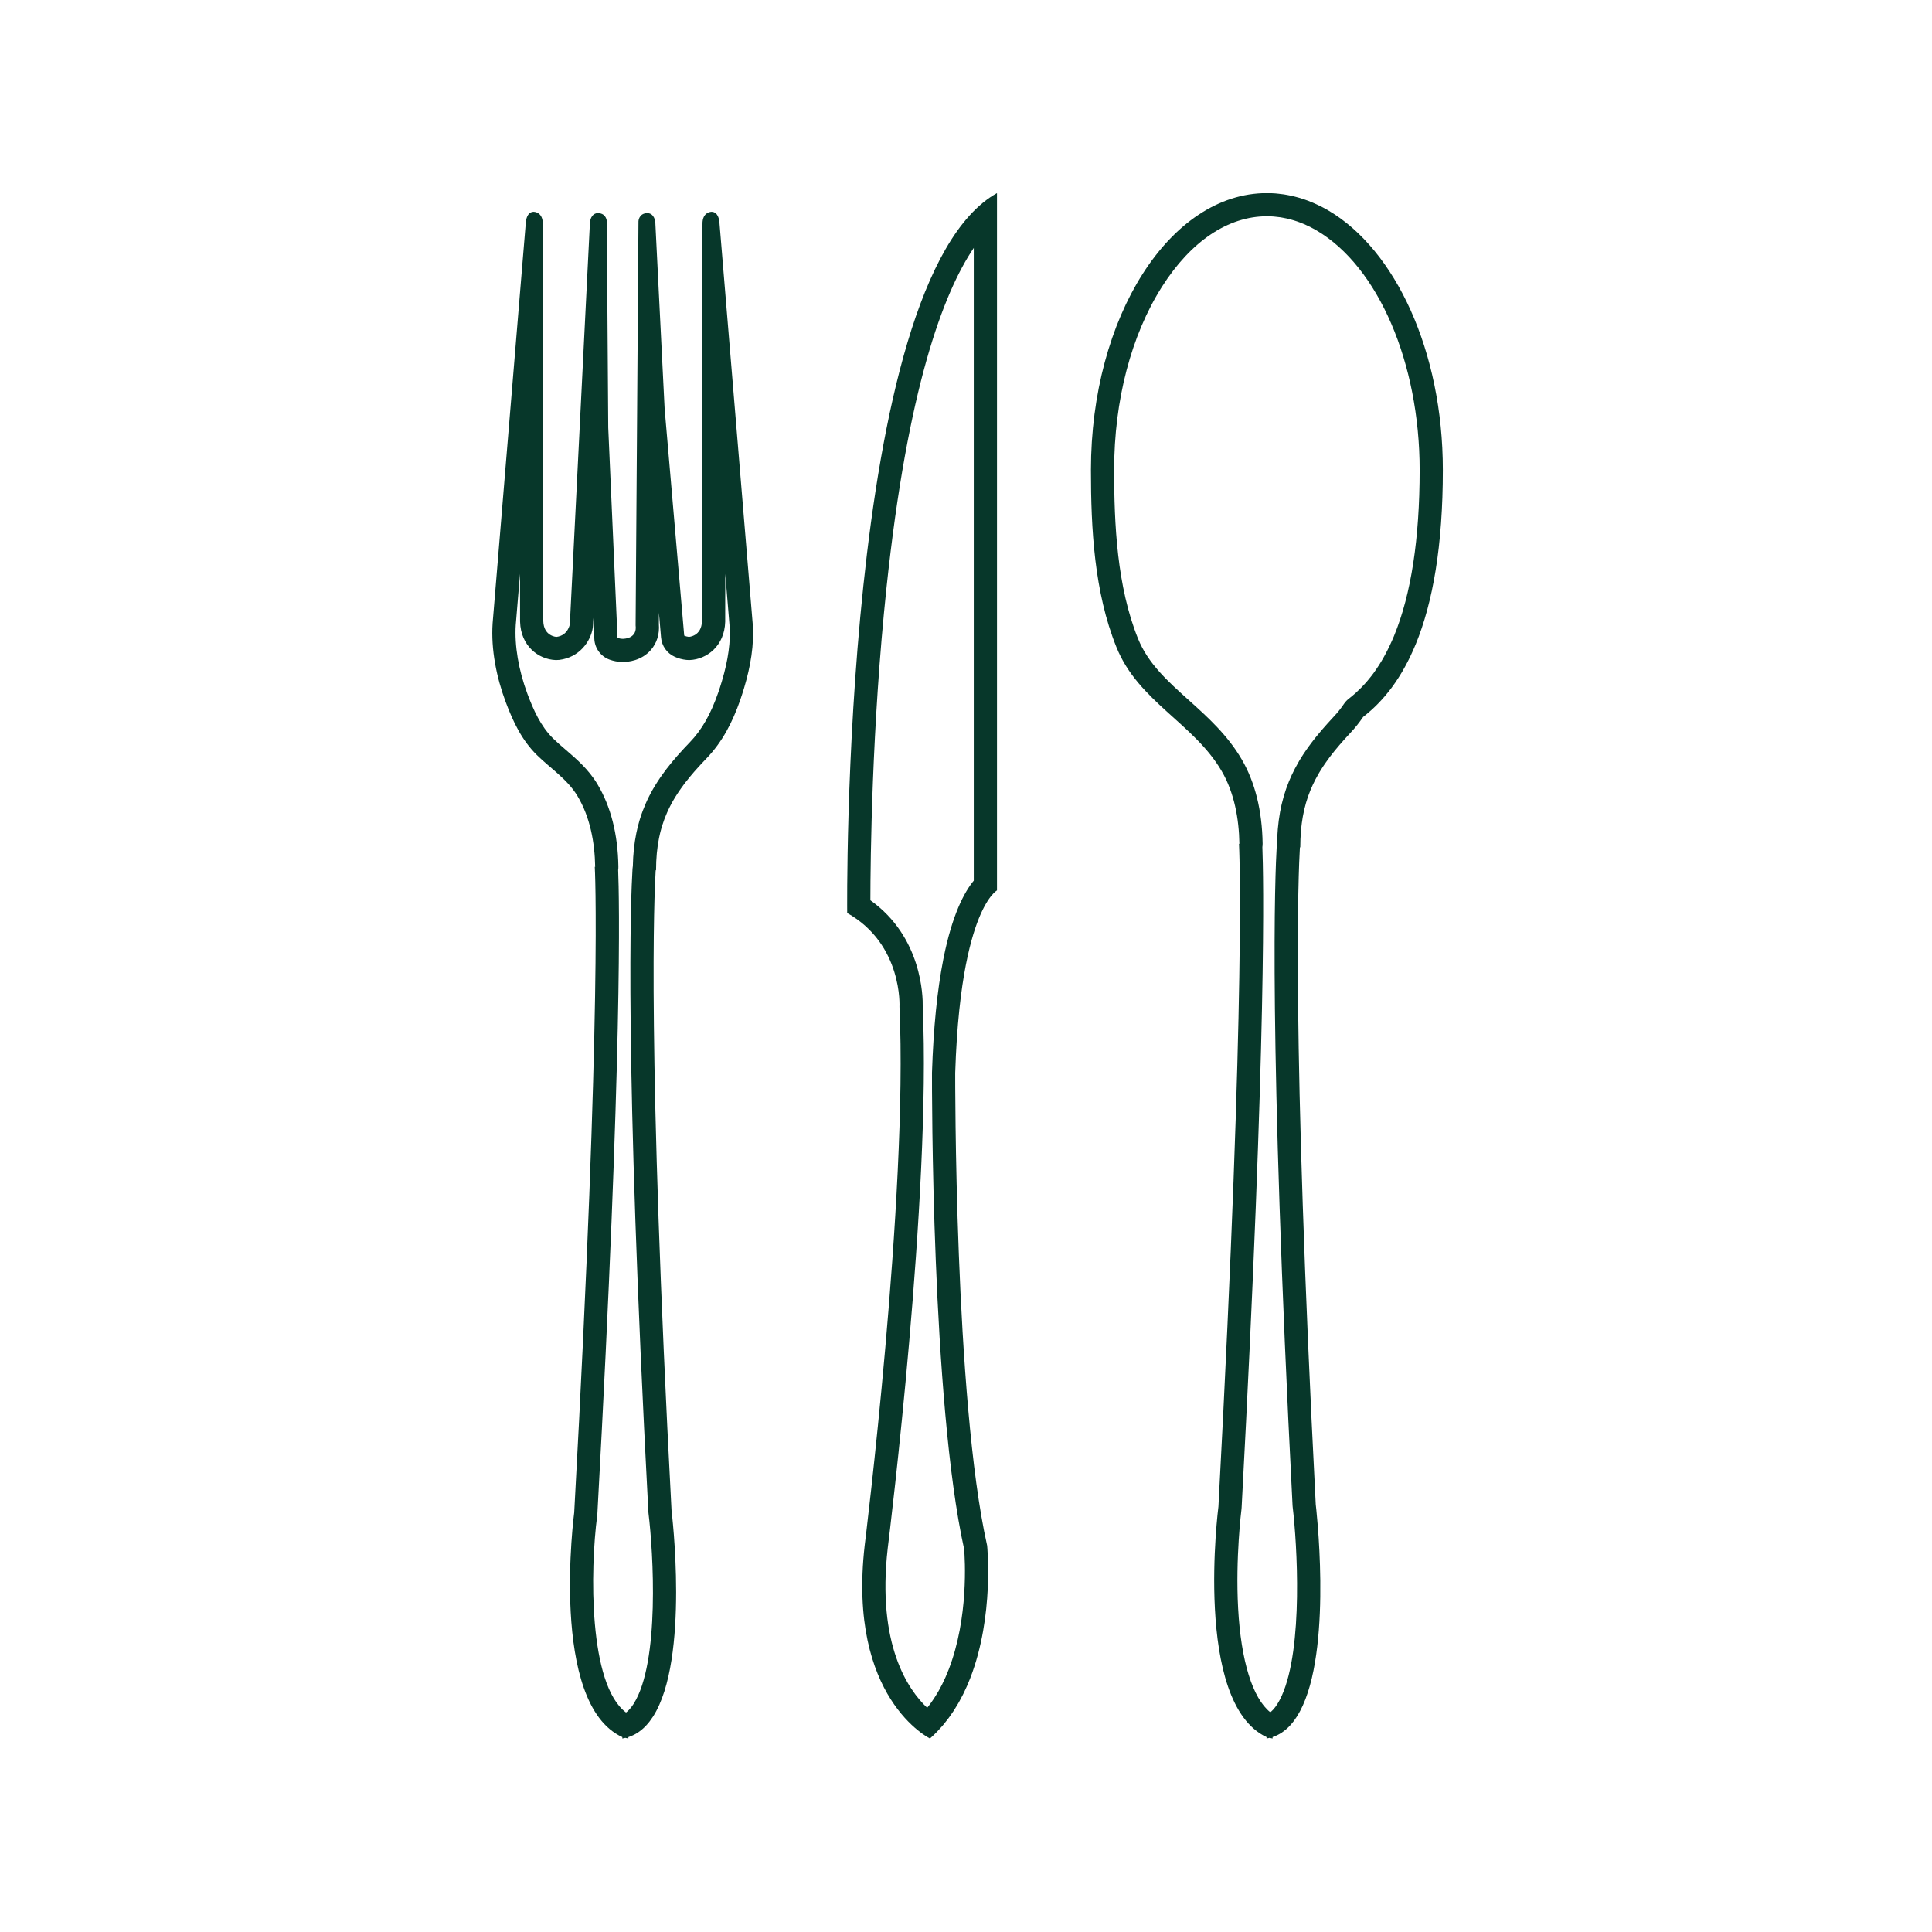 <svg xmlns="http://www.w3.org/2000/svg" xmlns:xlink="http://www.w3.org/1999/xlink" width="500" zoomAndPan="magnify" viewBox="0 0 375 375" height="500" preserveAspectRatio="xMidYMid meet" version="1.0"><defs><clipPath id="74bfa32be8"><path d="M 211 37.5 L 280.312 37.5 L 280.312 337.5 L 211 337.5 Z M 211 37.5 " clip-rule="nonzero"/></clipPath><clipPath id="08e5bb5a2f"><path d="M 164 37.5 L 194 37.5 L 194 337.5 L 164 337.5 Z M 164 37.5 " clip-rule="nonzero"/></clipPath><clipPath id="14f8d487a5"><path d="M 95.062 41 L 147 41 L 147 337.5 L 95.062 337.5 Z M 95.062 41 " clip-rule="nonzero"/></clipPath></defs><g clip-path="url(#74bfa32be8)"><path fill="#07372a" d="M 245.906 37.48 C 227.039 37.48 211.75 61.535 211.75 91.219 C 211.75 102.613 212.383 114.922 216.707 125.633 C 220.945 136.145 231.719 140.387 237.133 149.68 C 239.582 153.883 240.488 158.934 240.566 163.777 L 240.488 163.777 C 240.488 163.777 241.969 190.051 236.496 292.422 C 236.496 292.422 231.566 330.5 245.836 337.164 L 245.84 337.441 C 246.035 337.398 246.23 337.359 246.426 337.312 C 246.613 337.359 246.809 337.398 247.008 337.441 L 247.008 337.164 C 247.301 337.066 247.578 336.945 247.852 336.82 L 248.031 336.734 C 248.301 336.598 248.559 336.449 248.812 336.285 L 248.891 336.223 C 249.125 336.059 249.355 335.891 249.574 335.703 L 249.691 335.605 C 249.93 335.398 250.16 335.176 250.379 334.938 L 250.457 334.855 C 250.672 334.617 250.887 334.363 251.086 334.098 L 251.121 334.062 C 251.332 333.781 251.535 333.48 251.73 333.176 L 251.789 333.082 C 252.18 332.461 252.539 331.777 252.867 331.055 L 252.895 331.008 L 252.891 331 C 258.574 318.414 255.387 292.004 255.387 292.004 C 250.652 199.984 252.027 169.258 252.312 164.469 L 252.383 164.469 C 252.383 163.375 252.43 162.336 252.512 161.34 L 252.516 161.34 C 252.551 160.863 252.602 160.402 252.664 159.941 L 252.672 159.844 C 252.727 159.426 252.793 159.004 252.863 158.594 L 252.902 158.387 C 252.973 157.996 253.051 157.617 253.137 157.234 C 253.156 157.156 253.176 157.082 253.195 157.004 C 253.281 156.637 253.379 156.266 253.477 155.91 C 253.5 155.836 253.52 155.77 253.543 155.691 C 253.652 155.328 253.762 154.965 253.887 154.609 L 253.922 154.516 C 254.453 153.016 255.117 151.598 255.918 150.223 C 255.988 150.102 256.055 149.98 256.129 149.855 C 256.27 149.617 256.422 149.379 256.578 149.137 C 256.676 148.98 256.781 148.816 256.883 148.664 C 257.027 148.449 257.176 148.23 257.332 148.012 C 257.457 147.832 257.582 147.652 257.715 147.48 C 257.859 147.277 258.008 147.074 258.16 146.867 C 258.309 146.672 258.465 146.473 258.621 146.277 C 258.766 146.094 258.91 145.906 259.062 145.719 C 259.242 145.5 259.426 145.281 259.617 145.059 C 259.754 144.887 259.891 144.727 260.031 144.562 C 260.254 144.297 260.488 144.031 260.723 143.773 C 260.844 143.645 260.953 143.512 261.074 143.379 C 261.434 142.977 261.801 142.57 262.184 142.168 C 263.082 141.215 263.867 140.207 264.586 139.156 C 265.051 138.797 265.512 138.41 265.961 138.012 L 266.156 137.844 C 266.586 137.461 267.004 137.059 267.418 136.637 C 267.492 136.562 267.566 136.48 267.641 136.406 C 268.051 135.98 268.453 135.535 268.852 135.07 C 268.91 135 268.961 134.934 269.023 134.859 C 269.434 134.371 269.84 133.863 270.23 133.328 L 270.234 133.316 C 270.633 132.777 271.016 132.215 271.391 131.633 L 271.52 131.43 C 271.879 130.867 272.227 130.281 272.566 129.672 C 272.621 129.574 272.672 129.477 272.727 129.379 C 273.059 128.77 273.391 128.133 273.703 127.484 C 273.742 127.395 273.785 127.312 273.828 127.219 C 274.152 126.531 274.469 125.824 274.773 125.09 L 274.777 125.086 C 278.121 116.961 280.059 105.918 280.059 91.219 C 280.059 68.141 270.816 48.469 257.836 40.855 L 257.84 40.855 L 257.809 40.832 C 257.504 40.656 257.188 40.488 256.875 40.32 C 256.688 40.227 256.508 40.125 256.324 40.031 C 256.023 39.875 255.715 39.738 255.406 39.602 C 255.207 39.508 255 39.41 254.797 39.332 C 254.5 39.199 254.207 39.086 253.91 38.973 C 253.68 38.891 253.453 38.805 253.227 38.727 C 252.941 38.629 252.66 38.535 252.375 38.449 C 252.121 38.375 251.867 38.305 251.609 38.238 C 251.34 38.164 251.074 38.098 250.805 38.031 C 250.516 37.973 250.223 37.914 249.934 37.859 C 249.691 37.816 249.449 37.77 249.203 37.73 C 248.859 37.68 248.512 37.641 248.164 37.605 C 247.965 37.582 247.77 37.559 247.57 37.543 C 247.016 37.5 246.465 37.48 245.906 37.48 Z M 245.906 41.977 C 246.359 41.977 246.789 41.992 247.219 42.027 C 247.293 42.035 247.367 42.043 247.438 42.051 L 247.684 42.078 C 247.965 42.105 248.242 42.137 248.527 42.176 C 248.68 42.203 248.828 42.23 248.98 42.258 L 249.102 42.281 L 249.238 42.309 C 249.426 42.34 249.617 42.379 249.805 42.418 C 250.027 42.473 250.25 42.531 250.453 42.582 C 250.664 42.641 250.875 42.699 251.082 42.762 L 251.125 42.773 C 251.34 42.836 251.551 42.91 251.777 42.984 C 251.949 43.047 252.121 43.105 252.293 43.172 L 252.32 43.18 C 252.543 43.27 252.766 43.352 252.988 43.449 L 253.102 43.496 C 253.238 43.555 253.371 43.613 253.504 43.676 L 253.559 43.703 C 253.801 43.812 254.043 43.918 254.273 44.035 C 254.355 44.078 254.438 44.121 254.516 44.164 L 254.738 44.285 L 254.957 44.398 C 255.102 44.48 255.254 44.559 255.398 44.641 L 255.555 44.734 C 267.516 51.754 275.555 70.434 275.555 91.219 C 275.555 104.559 273.895 115.359 270.625 123.324 L 270.57 123.469 C 270.32 124.062 270.051 124.664 269.734 125.332 L 269.688 125.441 L 269.641 125.531 C 269.371 126.09 269.082 126.656 268.773 127.219 L 268.684 127.387 L 268.629 127.484 C 268.32 128.039 268.02 128.543 267.727 129 L 267.703 129.043 L 267.594 129.207 C 267.207 129.801 266.895 130.258 266.605 130.656 L 266.527 130.762 C 266.234 131.156 265.918 131.559 265.566 131.973 L 265.469 132.094 L 265.418 132.156 C 265.09 132.543 264.746 132.922 264.391 133.289 L 264.32 133.359 L 264.262 133.422 L 264.188 133.496 C 263.855 133.836 263.508 134.168 263.129 134.516 L 262.977 134.645 C 262.57 135.004 262.195 135.312 261.832 135.594 C 261.453 135.883 261.125 136.234 260.859 136.629 C 260.227 137.559 259.586 138.363 258.898 139.086 C 258.5 139.516 258.109 139.938 257.73 140.363 C 257.641 140.461 257.551 140.562 257.465 140.664 L 257.367 140.773 C 257.113 141.051 256.863 141.336 256.617 141.625 C 256.453 141.812 256.297 142.004 256.137 142.199 C 255.949 142.418 255.77 142.633 255.594 142.848 L 255.543 142.91 L 255.281 143.242 L 255.086 143.484 C 254.938 143.668 254.797 143.855 254.656 144.039 L 254.586 144.133 L 254.555 144.172 C 254.395 144.383 254.238 144.598 254.086 144.809 C 253.93 145.012 253.785 145.223 253.637 145.434 C 253.465 145.676 253.297 145.926 253.156 146.137 C 253.07 146.266 252.984 146.398 252.898 146.527 L 252.809 146.668 L 252.766 146.734 L 252.668 146.895 C 252.527 147.113 252.391 147.328 252.262 147.543 L 252.23 147.59 L 252.094 147.836 L 252.016 147.973 C 251.059 149.621 250.297 151.254 249.691 152.965 L 249.625 153.152 C 249.465 153.617 249.324 154.066 249.223 154.41 L 249.207 154.469 C 249.18 154.547 249.16 154.621 249.141 154.695 C 249.023 155.102 248.91 155.535 248.812 155.953 L 248.797 156.02 L 248.742 156.238 C 248.641 156.684 248.551 157.125 248.465 157.582 L 248.453 157.656 L 248.422 157.848 C 248.328 158.379 248.258 158.836 248.203 159.27 L 248.188 159.402 C 248.125 159.883 248.074 160.367 248.031 160.852 L 248.02 160.965 C 247.945 161.855 247.902 162.754 247.883 163.645 C 247.848 163.828 247.828 164.012 247.816 164.199 C 247.5 169.469 246.16 200.41 250.887 292.238 C 250.891 292.336 250.898 292.441 250.914 292.539 C 251.754 299.547 253.012 319.781 248.785 329.156 L 248.746 329.238 C 248.496 329.785 248.234 330.273 247.969 330.695 L 247.902 330.805 C 247.777 330.996 247.672 331.148 247.582 331.27 L 247.504 331.371 C 247.387 331.523 247.262 331.672 247.141 331.809 L 247.062 331.895 C 246.957 332.004 246.848 332.109 246.738 332.211 L 246.711 332.23 L 246.672 332.262 L 246.562 332.348 C 243.133 329.621 240.879 322.418 240.32 312.168 C 239.785 302.336 240.953 293.09 240.965 293 C 240.98 292.883 240.988 292.773 240.996 292.66 C 245.949 200.043 245.234 169.809 245.027 164.422 C 245.062 164.184 245.082 163.945 245.074 163.703 C 244.973 157.324 243.609 151.844 241.031 147.418 C 238.246 142.645 234.414 139.199 230.707 135.867 C 226.656 132.227 222.836 128.789 220.887 123.953 C 216.805 113.84 216.254 101.73 216.254 91.219 C 216.254 77.707 219.559 65.066 225.555 55.629 C 231.152 46.824 238.379 41.977 245.906 41.977 " fill-opacity="1" fill-rule="nonzero"/></g><g clip-path="url(#08e5bb5a2f)"><path fill="#07372a" d="M 193.516 37.48 C 163.113 54.43 164.441 177.215 164.441 177.215 C 175.258 183.285 174.59 195.426 174.59 195.426 C 176.281 232.195 167.832 299.992 167.832 299.992 C 164.453 329.676 180.508 337.441 180.508 337.441 C 180.949 337.047 181.375 336.645 181.785 336.223 C 181.918 336.09 182.039 335.949 182.176 335.805 C 182.445 335.52 182.711 335.23 182.973 334.93 C 183.102 334.773 183.227 334.609 183.355 334.453 C 183.598 334.156 183.836 333.859 184.066 333.555 C 184.18 333.402 184.285 333.246 184.398 333.094 C 184.629 332.766 184.859 332.445 185.078 332.109 C 185.168 331.969 185.254 331.832 185.34 331.688 C 185.57 331.328 185.793 330.965 186.004 330.602 C 186.074 330.484 186.137 330.363 186.203 330.246 C 186.426 329.844 186.648 329.438 186.852 329.027 C 186.898 328.941 186.945 328.844 186.992 328.754 C 187.207 328.312 187.418 327.863 187.617 327.414 L 187.707 327.215 C 187.918 326.738 188.113 326.254 188.305 325.777 L 188.332 325.707 L 188.328 325.707 C 193.016 313.645 191.602 299.992 191.602 299.992 C 185.223 271.613 185.406 208.246 185.406 208.246 C 185.699 199.008 186.512 192.16 187.512 187.078 L 187.516 187.078 C 189.266 178.191 191.594 174.723 192.77 173.473 L 192.922 173.32 L 192.93 173.309 C 193.016 173.223 193.094 173.156 193.164 173.09 L 193.176 173.082 L 193.262 173.016 L 193.301 172.98 L 193.359 172.934 L 193.43 172.887 L 193.461 172.863 L 193.488 172.848 L 193.504 172.836 L 193.516 172.828 Z M 189.008 48.121 L 189.008 170.934 C 187.18 173.145 184.82 177.512 183.117 186.09 L 183.094 186.211 C 181.91 192.215 181.176 199.578 180.902 208.098 L 180.898 208.23 C 180.891 210.828 180.789 272.02 187.141 300.691 C 187.285 302.461 188.055 313.977 184.129 324.082 L 184.109 324.125 L 184.105 324.137 C 183.941 324.562 183.762 324.988 183.582 325.402 L 183.562 325.449 L 183.5 325.59 C 183.324 325.984 183.141 326.375 182.953 326.75 L 182.887 326.891 L 182.867 326.934 L 182.836 326.992 C 182.652 327.352 182.461 327.707 182.281 328.031 L 182.176 328.223 L 182.105 328.344 C 181.926 328.652 181.734 328.965 181.539 329.273 L 181.48 329.367 C 181.418 329.473 181.352 329.578 181.293 329.664 C 181.125 329.922 180.949 330.172 180.77 330.426 L 180.719 330.496 L 180.574 330.699 L 180.441 330.879 C 180.289 331.078 180.137 331.273 179.965 331.48 C 176.281 328.004 170.176 319.262 172.305 300.523 C 172.695 297.391 180.75 232.051 179.102 195.395 C 179.145 193.406 178.957 181.875 168.941 174.742 C 168.949 166.883 169.215 141.059 172.066 114.102 C 176.168 75.375 183.07 56.902 189.008 48.121 " fill-opacity="1" fill-rule="nonzero"/></g><g clip-path="url(#14f8d487a5)"><path fill="#07372a" d="M 138.102 41.109 C 138.102 41.109 136.301 41.109 136.352 43.488 L 136.254 120.555 C 136.168 123.52 133.699 123.617 133.699 123.617 C 133.355 123.578 133.062 123.488 132.805 123.371 L 129.004 79.328 L 127.199 43.219 C 127.012 41.508 126 41.367 125.668 41.367 L 125.559 41.371 C 123.98 41.445 123.926 42.941 123.926 42.941 L 123.371 121.379 C 123.711 123.91 121.215 123.992 120.887 123.992 L 120.852 123.992 C 120.465 123.984 120.141 123.91 119.859 123.809 L 118.059 83.02 L 117.777 42.941 C 117.777 42.941 117.727 41.445 116.141 41.371 L 116.035 41.367 C 115.703 41.367 114.691 41.508 114.504 43.219 L 110.605 121.16 C 110.605 121.16 110.27 123.348 108.008 123.617 C 108.008 123.617 105.535 123.52 105.449 120.555 L 105.348 43.488 C 105.406 41.109 103.598 41.109 103.598 41.109 C 102.184 41.109 102.07 43.078 102.07 43.078 L 95.617 120.961 C 95.273 126.062 96.371 131.473 98.141 136.223 C 99.566 140.035 101.27 143.656 104.199 146.543 C 106.844 149.145 110.141 151.25 112.09 154.512 C 114.539 158.598 115.445 163.523 115.523 168.246 L 115.445 168.246 C 115.445 168.246 116.926 193.84 111.453 293.578 C 111.453 293.578 106.527 330.68 120.797 337.172 L 120.797 337.441 C 120.992 337.406 121.188 337.359 121.379 337.312 C 121.57 337.359 121.762 337.406 121.961 337.441 L 121.965 337.172 C 122.258 337.078 122.535 336.961 122.809 336.836 L 122.992 336.75 C 123.262 336.617 123.52 336.477 123.773 336.312 L 123.859 336.254 C 124.094 336.094 124.324 335.922 124.543 335.734 L 124.652 335.648 C 124.895 335.445 125.129 335.223 125.352 334.984 L 125.422 334.91 C 125.891 334.41 126.32 333.848 126.723 333.23 L 126.742 333.203 C 133.922 322.047 130.344 293.164 130.344 293.164 C 125.609 203.52 126.98 173.578 127.266 168.918 L 127.34 168.918 C 127.34 166.609 127.539 164.543 127.922 162.641 C 127.98 162.344 128.051 162.051 128.117 161.758 C 128.148 161.641 128.176 161.52 128.203 161.41 C 128.277 161.129 128.352 160.855 128.43 160.578 C 128.469 160.457 128.504 160.336 128.543 160.211 C 128.812 159.352 129.125 158.523 129.48 157.723 C 129.547 157.574 129.609 157.43 129.676 157.285 C 129.777 157.066 129.883 156.852 129.992 156.637 C 130.074 156.469 130.156 156.312 130.242 156.152 C 130.352 155.945 130.457 155.746 130.57 155.547 C 130.715 155.293 130.863 155.039 131.02 154.785 C 131.164 154.547 131.316 154.316 131.469 154.078 C 131.598 153.883 131.723 153.688 131.859 153.492 C 131.973 153.32 132.09 153.152 132.215 152.988 C 132.359 152.781 132.508 152.574 132.66 152.371 C 132.773 152.215 132.887 152.07 132.996 151.922 C 133.262 151.582 133.523 151.246 133.809 150.91 C 133.875 150.82 133.953 150.73 134.027 150.641 C 134.258 150.363 134.496 150.086 134.738 149.801 C 134.852 149.676 134.965 149.547 135.074 149.426 C 135.305 149.16 135.535 148.902 135.773 148.648 C 135.879 148.535 135.984 148.418 136.09 148.305 C 136.43 147.938 136.781 147.57 137.141 147.191 C 140.262 143.949 142.203 140.098 143.676 135.875 C 143.945 135.109 144.191 134.316 144.434 133.516 L 144.449 133.461 L 144.449 133.469 C 145.656 129.441 146.434 125.117 146.09 120.961 L 139.633 43.078 C 139.633 43.078 139.52 41.109 138.102 41.109 Z M 100.93 111.371 L 100.941 120.559 L 100.945 120.684 C 101.082 125.383 104.508 127.98 107.828 128.113 L 108.008 128.113 C 108.184 128.113 108.363 128.105 108.539 128.086 C 112.434 127.621 114.645 124.523 115.059 121.844 C 115.082 121.691 115.098 121.539 115.105 121.383 L 115.176 119.93 L 115.359 124.008 C 115.438 125.824 116.609 127.418 118.328 128.039 C 119.094 128.312 119.902 128.465 120.695 128.488 L 120.887 128.488 C 121.91 128.488 124.484 128.266 126.328 126.16 C 127.496 124.824 128.043 123.062 127.883 121.156 L 127.895 118.914 L 128.312 123.758 C 128.453 125.387 129.469 126.809 130.961 127.477 C 131.676 127.801 132.434 128.004 133.207 128.086 C 133.371 128.105 133.535 128.113 133.695 128.113 L 133.879 128.113 C 137.195 127.98 140.625 125.383 140.762 120.684 L 140.762 120.559 L 140.773 111.383 C 141.434 119.348 141.566 120.98 141.598 121.336 C 141.852 124.422 141.359 128.07 140.129 132.18 L 140.105 132.262 C 139.848 133.117 139.629 133.797 139.418 134.398 C 137.934 138.664 136.227 141.645 133.895 144.074 C 133.512 144.469 133.145 144.855 132.785 145.246 C 132.68 145.359 132.57 145.477 132.465 145.598 L 132.453 145.609 C 132.195 145.887 131.945 146.164 131.691 146.453 L 131.41 146.766 L 131.367 146.82 L 131.328 146.863 C 131.062 147.168 130.809 147.469 130.555 147.773 L 130.504 147.836 C 130.438 147.914 130.371 147.988 130.309 148.07 C 130.008 148.438 129.719 148.801 129.414 149.195 C 129.285 149.367 129.156 149.531 129.027 149.711 C 128.871 149.922 128.715 150.133 128.566 150.348 C 128.418 150.547 128.277 150.75 128.133 150.957 C 127.977 151.188 127.828 151.414 127.672 151.656 C 127.5 151.918 127.332 152.18 127.16 152.461 C 126.988 152.75 126.816 153.035 126.633 153.355 C 126.508 153.582 126.387 153.801 126.266 154.031 C 126.16 154.227 126.062 154.422 125.969 154.605 C 125.844 154.859 125.723 155.113 125.602 155.359 L 125.578 155.414 C 125.5 155.582 125.426 155.75 125.359 155.902 C 124.938 156.855 124.559 157.852 124.238 158.887 L 124.156 159.152 L 124.102 159.336 C 124.008 159.652 123.922 159.973 123.836 160.316 L 123.762 160.609 L 123.738 160.711 C 123.664 161.02 123.594 161.324 123.527 161.641 L 123.504 161.754 C 123.098 163.75 122.883 165.828 122.836 168.09 C 122.805 168.27 122.781 168.453 122.77 168.641 C 122.457 173.781 121.117 203.949 125.844 293.402 C 125.848 293.508 125.859 293.613 125.871 293.719 C 126.805 301.289 128.098 322.645 122.992 330.703 L 122.941 330.785 C 122.68 331.188 122.406 331.539 122.129 331.84 L 122.07 331.898 C 121.961 332.02 121.855 332.121 121.758 332.199 L 121.754 332.203 L 121.645 332.293 L 121.516 332.398 C 114.227 326.973 114.531 304.676 115.918 294.168 C 115.934 294.055 115.945 293.941 115.949 293.824 C 120.902 203.668 120.195 174.172 119.984 168.879 C 120.02 168.645 120.035 168.41 120.027 168.172 C 119.926 161.91 118.555 156.535 115.961 152.207 C 114.25 149.34 111.863 147.297 109.762 145.492 C 108.902 144.75 108.086 144.051 107.359 143.34 C 104.926 140.941 103.52 137.746 102.363 134.656 C 100.648 130.047 99.848 125.305 100.105 121.297 L 100.93 111.371 " fill-opacity="1" fill-rule="nonzero"/></g></svg>